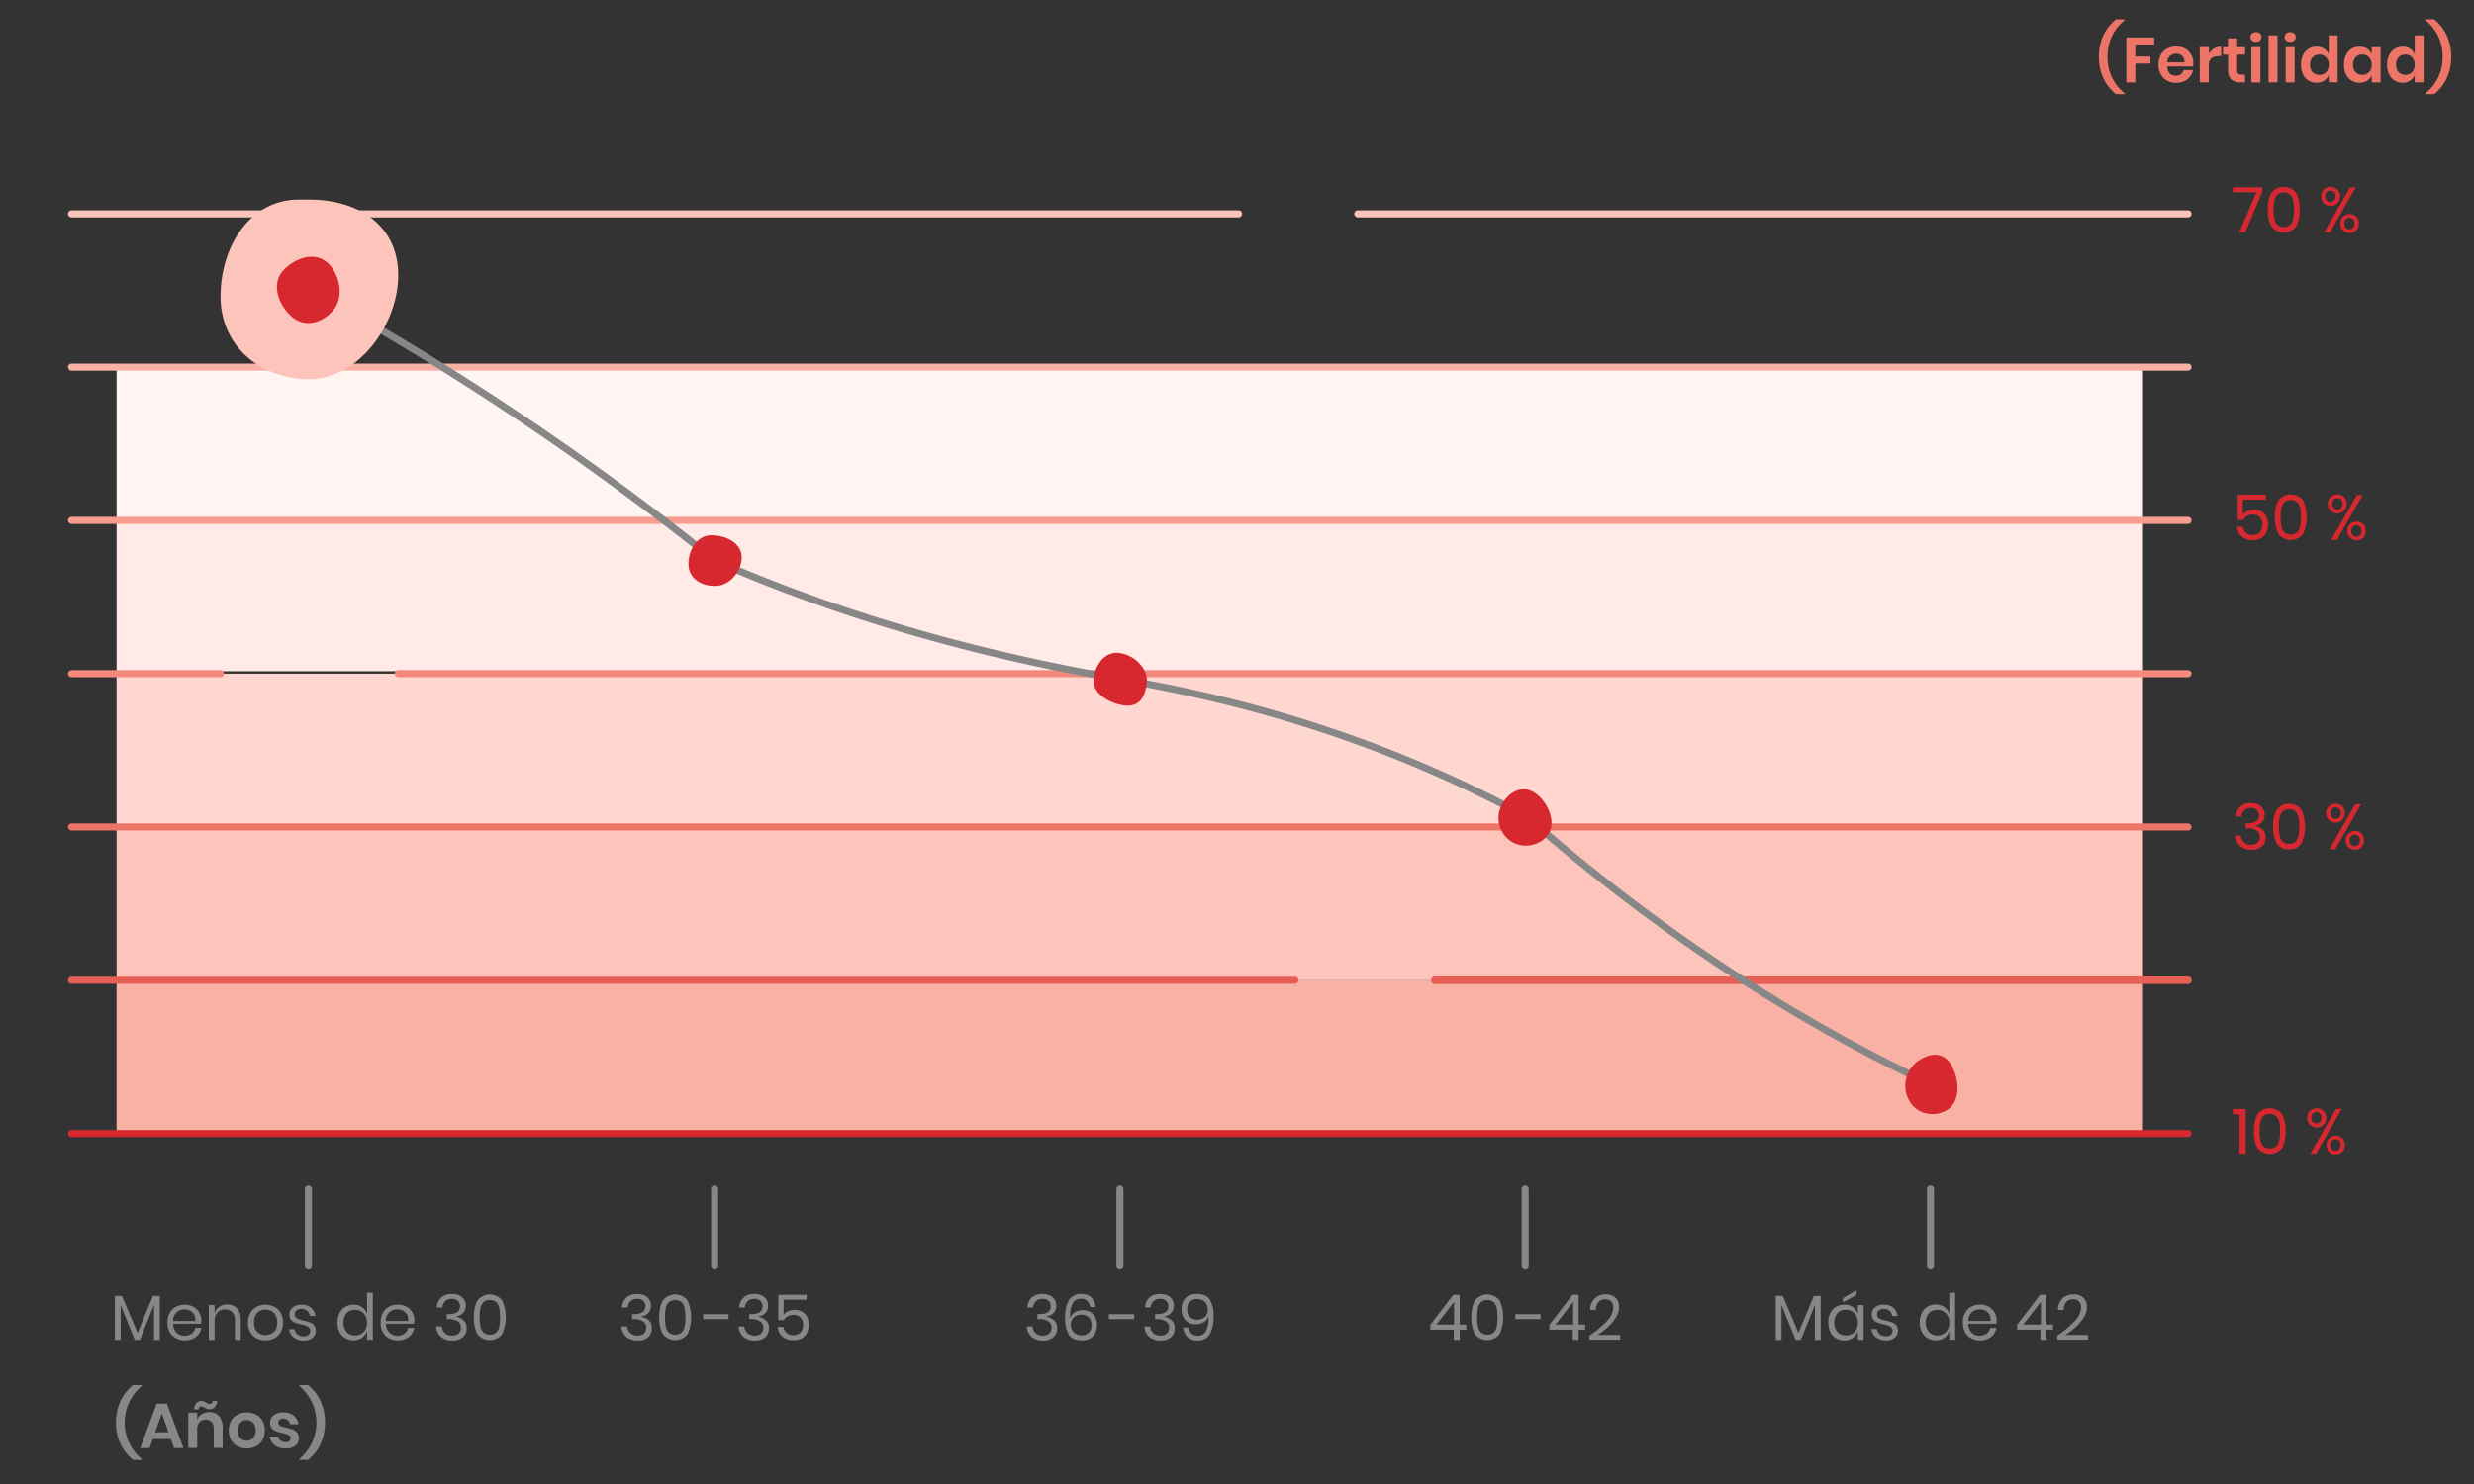 <svg id="Capa_1" data-name="Capa 1" xmlns="http://www.w3.org/2000/svg" viewBox="0 0 700 420"><rect x="0" y="0" width="700" height="420" fill="#333333" stroke="none"/><defs><style>.cls-1{fill:#fab1a5;}.cls-2{fill:#fcc4ba;}.cls-3{fill:#fed7d1;}.cls-4{fill:#ffeae7;}.cls-5{fill:#fef4f2;}.cls-11,.cls-12,.cls-13,.cls-14,.cls-15,.cls-16,.cls-17,.cls-6,.cls-9{fill:none;stroke-linecap:round;stroke-linejoin:round;}.cls-6{stroke:#878787;}.cls-11,.cls-12,.cls-13,.cls-14,.cls-16,.cls-17,.cls-6,.cls-9{stroke-width:2px;}.cls-7{fill:#878787;}.cls-8{fill:#ec7568;}.cls-9{stroke:#fcc4ba;}.cls-10{fill:#d7282f;}.cls-11{stroke:#fab1a5;}.cls-12{stroke:#f69d90;}.cls-13{stroke:#f2897b;}.cls-14{stroke:#ec7568;}.cls-15,.cls-16{stroke:#e65f54;}.cls-15{stroke-width:2.15px;}.cls-17{stroke:#d7282f;}</style></defs><title>tiempo-fertilidad</title><rect class="cls-1" x="32.98" y="277.43" width="573.37" height="43.38"/><rect class="cls-2" x="32.98" y="234.05" width="573.37" height="43.38"/><rect class="cls-3" x="32.98" y="190.66" width="573.37" height="43.38"/><rect class="cls-4" x="32.98" y="146.59" width="573.37" height="43.38"/><rect class="cls-5" x="32.98" y="103.9" width="573.37" height="43.38"/><line class="cls-6" x1="87.26" y1="336.5" x2="87.26" y2="358.28"/><line class="cls-6" x1="202.2" y1="336.5" x2="202.2" y2="358.28"/><path class="cls-7" d="M182.4,366.61a3.16,3.16,0,0,1,1.33,1.19,3.26,3.26,0,0,1,.45,1.71,2.94,2.94,0,0,1-.7,2,3,3,0,0,1-2,1v.11a4.84,4.84,0,0,1,2.17,1.11,2.78,2.78,0,0,1,.78,2.09,3.38,3.38,0,0,1-1,2.56,4.22,4.22,0,0,1-3,1,4.78,4.78,0,0,1-3.18-1,4.34,4.34,0,0,1-1.43-3h1.62a3.08,3.08,0,0,0,.91,1.89,2.85,2.85,0,0,0,2,.7,2.54,2.54,0,0,0,1.85-.62,2.13,2.13,0,0,0,.65-1.61,2.05,2.05,0,0,0-.93-1.81,4.73,4.73,0,0,0-2.63-.62h-.44V371.9h.44c2.2,0,3.31-.73,3.31-2.21a2.06,2.06,0,0,0-.61-1.55,2.41,2.41,0,0,0-1.7-.57,2.67,2.67,0,0,0-1.81.62,2.61,2.61,0,0,0-.87,1.82H176a4,4,0,0,1,1.25-2.81,4.39,4.39,0,0,1,3.07-1A4.73,4.73,0,0,1,182.4,366.61Z"/><path class="cls-7" d="M186.54,372.79a9.4,9.4,0,0,1,1-4.75,4.44,4.44,0,0,1,7,0,11.7,11.7,0,0,1,0,9.51,4.44,4.44,0,0,1-7,0A9.46,9.46,0,0,1,186.54,372.79Zm7.39,0a12.66,12.66,0,0,0-.22-2.6,3.22,3.22,0,0,0-.86-1.66,3,3,0,0,0-3.62,0,3.21,3.21,0,0,0-.85,1.66,12.66,12.66,0,0,0-.22,2.6,12.94,12.94,0,0,0,.22,2.62,3.28,3.28,0,0,0,.85,1.68,2.92,2.92,0,0,0,3.62,0,3.29,3.29,0,0,0,.86-1.68A12.94,12.94,0,0,0,193.93,372.79Z"/><path class="cls-7" d="M206.14,371.92v1.39h-7.2v-1.39Z"/><path class="cls-7" d="M215.53,366.61a3.18,3.18,0,0,1,1.34,1.19,3.25,3.25,0,0,1,.44,1.71,3,3,0,0,1-.69,2,3,3,0,0,1-2,1v.11a4.89,4.89,0,0,1,2.17,1.11,2.78,2.78,0,0,1,.78,2.09,3.38,3.38,0,0,1-1,2.56,4.22,4.22,0,0,1-3,1,4.78,4.78,0,0,1-3.18-1,4.34,4.34,0,0,1-1.43-3h1.62a3.08,3.08,0,0,0,.91,1.89,2.83,2.83,0,0,0,2,.7,2.54,2.54,0,0,0,1.85-.62,2.13,2.13,0,0,0,.65-1.61,2.05,2.05,0,0,0-.93-1.81,4.77,4.77,0,0,0-2.64-.62H212V371.9h.43c2.21,0,3.32-.73,3.32-2.21a2,2,0,0,0-.62-1.55,2.37,2.37,0,0,0-1.69-.57,2.7,2.7,0,0,0-1.82.62,2.6,2.6,0,0,0-.86,1.82h-1.6a4,4,0,0,1,1.25-2.81,4.39,4.39,0,0,1,3.07-1A4.68,4.68,0,0,1,215.53,366.61Z"/><path class="cls-7" d="M228.22,367.82h-6.51v4.25a3,3,0,0,1,1.29-1,4.71,4.71,0,0,1,1.86-.36,4.09,4.09,0,0,1,2.24.57,3.45,3.45,0,0,1,1.31,1.5,4.9,4.9,0,0,1,.43,2.06,4.68,4.68,0,0,1-1.1,3.2,4.08,4.08,0,0,1-3.22,1.24,4.6,4.6,0,0,1-3.12-1,4,4,0,0,1-1.35-2.78h1.62a2.8,2.8,0,0,0,.93,1.73,2.7,2.7,0,0,0,1.84.62,2.59,2.59,0,0,0,2.09-.82,3.26,3.26,0,0,0,.7-2.18,2.8,2.8,0,0,0-.72-2,2.68,2.68,0,0,0-2-.74,3.22,3.22,0,0,0-1.64.4,2.71,2.71,0,0,0-1.06,1.09h-1.59v-7.18h8Z"/><line class="cls-6" x1="316.87" y1="336.5" x2="316.87" y2="358.28"/><path class="cls-7" d="M297.07,366.61a3.12,3.12,0,0,1,1.34,1.19,3.26,3.26,0,0,1,.45,1.71,2.94,2.94,0,0,1-.7,2,3,3,0,0,1-2,1v.11a4.84,4.84,0,0,1,2.17,1.11,2.78,2.78,0,0,1,.78,2.09,3.38,3.38,0,0,1-1,2.56,4.22,4.22,0,0,1-3,1,4.78,4.78,0,0,1-3.18-1,4.34,4.34,0,0,1-1.43-3h1.62a3.08,3.08,0,0,0,.91,1.89,2.83,2.83,0,0,0,2,.7,2.54,2.54,0,0,0,1.85-.62,2.13,2.13,0,0,0,.65-1.61,2.05,2.05,0,0,0-.93-1.81,4.77,4.77,0,0,0-2.64-.62h-.43V371.9h.43c2.21,0,3.32-.73,3.32-2.21a2,2,0,0,0-.62-1.55,2.37,2.37,0,0,0-1.69-.57,2.72,2.72,0,0,0-1.82.62,2.6,2.6,0,0,0-.86,1.82h-1.6a4,4,0,0,1,1.25-2.81,4.39,4.39,0,0,1,3.07-1A4.68,4.68,0,0,1,297.07,366.61Z"/><path class="cls-7" d="M307.61,368.15a2.32,2.32,0,0,0-1.72-.62,2.59,2.59,0,0,0-2.31,1.19,7,7,0,0,0-.78,3.76l0,.67a2.8,2.8,0,0,1,1.24-1.72,4,4,0,0,1,2.28-.64,3.93,3.93,0,0,1,3,1.13,4.45,4.45,0,0,1,1.07,3.17,4.88,4.88,0,0,1-.47,2.15,3.57,3.57,0,0,1-1.43,1.53,4.65,4.65,0,0,1-2.39.57c-1.81,0-3.06-.57-3.73-1.71a9.06,9.06,0,0,1-1-4.65,9.49,9.49,0,0,1,1.09-5.08,3.88,3.88,0,0,1,3.55-1.7,3.69,3.69,0,0,1,2.8,1,4.44,4.44,0,0,1,1.16,2.69h-1.56A2.9,2.9,0,0,0,307.61,368.15ZM303.76,377a2.88,2.88,0,0,0,2.3.89,2.72,2.72,0,0,0,2-.75,2.8,2.8,0,0,0,.76-2.1,3,3,0,0,0-.76-2.22,2.8,2.8,0,0,0-2.09-.77,3.58,3.58,0,0,0-1.44.31,2.63,2.63,0,0,0-1.11.93,2.53,2.53,0,0,0-.43,1.5A3.28,3.28,0,0,0,303.76,377Z"/><path class="cls-7" d="M320.94,371.92v1.39h-7.2v-1.39Z"/><path class="cls-7" d="M330.34,366.61a3.1,3.1,0,0,1,1.33,1.19,3.26,3.26,0,0,1,.45,1.71,3,3,0,0,1-.69,2,3,3,0,0,1-2,1v.11a4.79,4.79,0,0,1,2.17,1.11,2.78,2.78,0,0,1,.78,2.09,3.35,3.35,0,0,1-1,2.56,4.22,4.22,0,0,1-3,1,4.77,4.77,0,0,1-3.17-1,4.3,4.3,0,0,1-1.43-3h1.62a3,3,0,0,0,.91,1.89,2.81,2.81,0,0,0,2,.7,2.54,2.54,0,0,0,1.85-.62,2.1,2.1,0,0,0,.65-1.61,2.05,2.05,0,0,0-.93-1.81,4.71,4.71,0,0,0-2.63-.62h-.43V371.9h.43c2.21,0,3.31-.73,3.31-2.21a2,2,0,0,0-.61-1.55,2.38,2.38,0,0,0-1.69-.57,2.7,2.7,0,0,0-1.82.62,2.65,2.65,0,0,0-.87,1.82h-1.6a4,4,0,0,1,1.25-2.81,4.41,4.41,0,0,1,3.07-1A4.73,4.73,0,0,1,330.34,366.61Z"/><path class="cls-7" d="M337.12,377.39a2.38,2.38,0,0,0,1.73.62,2.57,2.57,0,0,0,2.29-1.17,7,7,0,0,0,.77-3.71,7.32,7.32,0,0,0,0-.74,2.74,2.74,0,0,1-1.22,1.73,4,4,0,0,1-2.29.65,3.89,3.89,0,0,1-3-1.14,4.4,4.4,0,0,1-1.08-3.17,5,5,0,0,1,.47-2.16,3.59,3.59,0,0,1,1.43-1.54,4.72,4.72,0,0,1,2.39-.56q2.73,0,3.75,1.68a8.89,8.89,0,0,1,1,4.62,10.06,10.06,0,0,1-1.05,5.1,3.73,3.73,0,0,1-3.49,1.76,3.85,3.85,0,0,1-2.85-1,4.32,4.32,0,0,1-1.22-2.67h1.55A2.92,2.92,0,0,0,337.12,377.39Zm3.85-8.87a2.86,2.86,0,0,0-2.3-.9,2.68,2.68,0,0,0-2,.76,2.8,2.8,0,0,0-.76,2.1,3,3,0,0,0,.76,2.22,2.77,2.77,0,0,0,2.07.77,3.42,3.42,0,0,0,1.44-.31,2.56,2.56,0,0,0,1.13-.93,2.6,2.6,0,0,0,.43-1.51A3.27,3.27,0,0,0,341,368.52Z"/><line class="cls-6" x1="431.54" y1="336.5" x2="431.54" y2="358.28"/><path class="cls-7" d="M404.69,376.3v-1.37l6.51-8.5H413v8.44h1.87v1.43H413v2.91h-1.66V376.3Zm6.73-7.87-5,6.44h5Z"/><path class="cls-7" d="M416.32,372.79a9.4,9.4,0,0,1,1-4.75,4.44,4.44,0,0,1,7,0,11.7,11.7,0,0,1,0,9.51,4.44,4.44,0,0,1-7,0A9.46,9.46,0,0,1,416.32,372.79Zm7.39,0a12.66,12.66,0,0,0-.22-2.6,3.22,3.22,0,0,0-.86-1.66,2.48,2.48,0,0,0-1.81-.62,2.46,2.46,0,0,0-1.8.62,3.22,3.22,0,0,0-.86,1.66,12.66,12.66,0,0,0-.22,2.6,12.94,12.94,0,0,0,.22,2.62,3.29,3.29,0,0,0,.86,1.68,2.42,2.42,0,0,0,1.8.63,2.44,2.44,0,0,0,1.81-.63,3.29,3.29,0,0,0,.86-1.68A12.94,12.94,0,0,0,423.71,372.79Z"/><path class="cls-7" d="M435.92,371.92v1.39h-7.2v-1.39Z"/><path class="cls-7" d="M438.38,376.3v-1.37l6.52-8.5h1.76v8.44h1.87v1.43h-1.87v2.91H445V376.3Zm6.73-7.87-5,6.44h5Z"/><path class="cls-7" d="M454.64,373.88a5.87,5.87,0,0,0,1.83-3.78,2.57,2.57,0,0,0-.55-1.73,2.16,2.16,0,0,0-1.77-.66,2.34,2.34,0,0,0-1.91.8,3.78,3.78,0,0,0-.72,2.21H449.9a4.77,4.77,0,0,1,1.32-3.27,4.23,4.23,0,0,1,3.06-1.14,4,4,0,0,1,2.82.95,3.47,3.47,0,0,1,1,2.7,5.53,5.53,0,0,1-.93,2.93,13.24,13.24,0,0,1-2.32,2.75,18,18,0,0,1-2.87,2.15h6.44v1.35h-8.73V378A27.29,27.29,0,0,0,454.64,373.88Z"/><line class="cls-6" x1="546.21" y1="336.5" x2="546.21" y2="358.28"/><path class="cls-7" d="M515.15,366.74v12.47h-1.63v-9.95l-4,9.95h-1.46l-4-9.92v9.92h-1.63V366.74h2l4.43,10.47,4.35-10.47Z"/><path class="cls-7" d="M524.27,369.92a3.8,3.8,0,0,1,1.4,1.93v-2.52h1.63v9.88h-1.63v-2.52a3.76,3.76,0,0,1-1.4,1.93,4.07,4.07,0,0,1-2.44.72,4.59,4.59,0,0,1-2.34-.61,4.3,4.3,0,0,1-1.61-1.76,5.83,5.83,0,0,1-.58-2.69,5.9,5.9,0,0,1,.58-2.7,4.17,4.17,0,0,1,1.61-1.76,4.5,4.5,0,0,1,2.34-.62A4.07,4.07,0,0,1,524.27,369.92Zm-4.39,1.71a4.31,4.31,0,0,0,0,5.3,3.13,3.13,0,0,0,2.42,1,3.37,3.37,0,0,0,1.74-.45,3.11,3.11,0,0,0,1.19-1.27,4,4,0,0,0,.44-1.9,4,4,0,0,0-.44-1.91A3.11,3.11,0,0,0,524,371.1a3.46,3.46,0,0,0-1.74-.44A3.13,3.13,0,0,0,519.88,371.63Zm5.39-5.18-3.84,2.11v-1.17l3.84-2.27Z"/><path class="cls-7" d="M535.7,370.08a3.63,3.63,0,0,1,1.23,2.35h-1.56a2.26,2.26,0,0,0-.73-1.45,2.38,2.38,0,0,0-1.67-.57,2.06,2.06,0,0,0-1.37.42,1.46,1.46,0,0,0-.5,1.15,1.18,1.18,0,0,0,.33.87,2.17,2.17,0,0,0,.83.5,12.23,12.23,0,0,0,1.36.37,12.68,12.68,0,0,1,1.77.52,2.8,2.8,0,0,1,1.16.83,2.66,2.66,0,0,1-.44,3.51,3.62,3.62,0,0,1-2.42.76,4.63,4.63,0,0,1-2.88-.85,3.37,3.37,0,0,1-1.31-2.36h1.58a2,2,0,0,0,.79,1.46,2.82,2.82,0,0,0,1.82.56,1.9,1.9,0,0,0,1.33-.43,1.49,1.49,0,0,0,.47-1.14,1.21,1.21,0,0,0-.34-.91,2.27,2.27,0,0,0-.84-.53,12.43,12.43,0,0,0-1.39-.37,13.7,13.7,0,0,1-1.76-.51,2.66,2.66,0,0,1-1.11-.8,2.2,2.2,0,0,1-.46-1.48,2.47,2.47,0,0,1,.92-2,3.77,3.77,0,0,1,2.5-.77A4,4,0,0,1,535.7,370.08Z"/><path class="cls-7" d="M550.15,369.92a3.8,3.8,0,0,1,1.4,1.93v-6h1.64v13.32h-1.64v-2.52a3.76,3.76,0,0,1-1.4,1.93,4,4,0,0,1-2.43.72,4.53,4.53,0,0,1-2.34-.61,4.25,4.25,0,0,1-1.62-1.76,5.83,5.83,0,0,1-.58-2.69,5.9,5.9,0,0,1,.58-2.7,4.13,4.13,0,0,1,1.62-1.76,4.45,4.45,0,0,1,2.34-.62A4,4,0,0,1,550.15,369.92Zm-4.39,1.71a4.31,4.31,0,0,0,0,5.3,3.16,3.16,0,0,0,2.42,1,3.37,3.37,0,0,0,1.74-.45,3.13,3.13,0,0,0,1.2-1.27,4.12,4.12,0,0,0,.43-1.9,4.17,4.17,0,0,0-.43-1.91,3.13,3.13,0,0,0-1.2-1.27,3.46,3.46,0,0,0-1.74-.44A3.16,3.16,0,0,0,545.76,371.63Z"/><path class="cls-7" d="M564.81,374.62h-7.9a3.46,3.46,0,0,0,1,2.54,3.14,3.14,0,0,0,2.22.85,3.25,3.25,0,0,0,2-.61,2.51,2.51,0,0,0,1-1.61h1.74a4.07,4.07,0,0,1-.8,1.84,4.12,4.12,0,0,1-1.61,1.26,5.32,5.32,0,0,1-2.23.45,5.16,5.16,0,0,1-2.52-.61,4.42,4.42,0,0,1-1.72-1.76,5.59,5.59,0,0,1-.62-2.69,5.66,5.66,0,0,1,.62-2.7,4.29,4.29,0,0,1,1.72-1.76,5.06,5.06,0,0,1,2.52-.62,4.94,4.94,0,0,1,2.51.62,4.15,4.15,0,0,1,1.64,1.63,4.88,4.88,0,0,1,.49,3.17ZM562.87,372a2.64,2.64,0,0,0-1.13-1.09,3.48,3.48,0,0,0-1.57-.36,3.25,3.25,0,0,0-2.27.83,3.4,3.4,0,0,0-1,2.46h6.32A3.32,3.32,0,0,0,562.87,372Z"/><path class="cls-7" d="M570.72,376.3v-1.37l6.51-8.5H579v8.44h1.87v1.43H579v2.91h-1.66V376.3Zm6.73-7.87-5,6.44h5Z"/><path class="cls-7" d="M587,373.88a5.84,5.84,0,0,0,1.84-3.78,2.57,2.57,0,0,0-.55-1.73,2.19,2.19,0,0,0-1.77-.66,2.32,2.32,0,0,0-1.91.8,3.78,3.78,0,0,0-.72,2.21h-1.62a4.72,4.72,0,0,1,1.31-3.27,4.25,4.25,0,0,1,3.06-1.14,4,4,0,0,1,2.83.95,3.5,3.5,0,0,1,1,2.7,5.61,5.61,0,0,1-.92,2.93,13.3,13.3,0,0,1-2.33,2.75,17.6,17.6,0,0,1-2.87,2.15h6.45v1.35h-8.73V378A26.84,26.84,0,0,0,587,373.88Z"/><path class="cls-7" d="M45.21,366.74v12.47H43.57v-9.95l-4,9.95H38.14l-4-9.92v9.92H32.5V366.74h2l4.43,10.47,4.36-10.47Z"/><path class="cls-7" d="M56.85,374.62H49a3.46,3.46,0,0,0,1,2.54,3.14,3.14,0,0,0,2.22.85,3.25,3.25,0,0,0,2-.61,2.51,2.51,0,0,0,1-1.61h1.74a4.07,4.07,0,0,1-.8,1.84,4.12,4.12,0,0,1-1.61,1.26,5.32,5.32,0,0,1-2.23.45,5.16,5.16,0,0,1-2.52-.61A4.42,4.42,0,0,1,48,377a5.59,5.59,0,0,1-.62-2.69,5.66,5.66,0,0,1,.62-2.7,4.29,4.29,0,0,1,1.72-1.76,5.06,5.06,0,0,1,2.52-.62,4.94,4.94,0,0,1,2.51.62,4.15,4.15,0,0,1,1.64,1.63,4.88,4.88,0,0,1,.49,3.17ZM54.91,372a2.64,2.64,0,0,0-1.13-1.09,3.48,3.48,0,0,0-1.57-.36,3.25,3.25,0,0,0-2.27.83,3.4,3.4,0,0,0-1,2.46h6.32A3.32,3.32,0,0,0,54.91,372Z"/><path class="cls-7" d="M67.06,370.28a4.4,4.4,0,0,1,1.06,3.19v5.74H66.48v-5.6a3.15,3.15,0,0,0-.75-2.26,2.71,2.71,0,0,0-2.05-.8,2.82,2.82,0,0,0-2.16.88,3.6,3.6,0,0,0-.81,2.54v5.24H59.07v-9.88h1.64v2.34a3.36,3.36,0,0,1,1.34-1.85,3.82,3.82,0,0,1,2.22-.65A3.69,3.69,0,0,1,67.06,370.28Z"/><path class="cls-7" d="M77.67,369.82a4.35,4.35,0,0,1,1.77,1.76,5.55,5.55,0,0,1,.63,2.7,5.49,5.49,0,0,1-.63,2.69,4.47,4.47,0,0,1-1.77,1.76,5.61,5.61,0,0,1-5.09,0A4.56,4.56,0,0,1,70.8,377a5.38,5.38,0,0,1-.64-2.69,5.45,5.45,0,0,1,.64-2.7,4.43,4.43,0,0,1,1.78-1.76,5.53,5.53,0,0,1,5.09,0ZM73.5,371a3,3,0,0,0-1.21,1.22,4.64,4.64,0,0,0,0,4,3,3,0,0,0,1.21,1.21,3.5,3.5,0,0,0,3.25,0A3,3,0,0,0,78,376.29a4.64,4.64,0,0,0,0-4A3,3,0,0,0,76.75,371a3.5,3.5,0,0,0-3.25,0Z"/><path class="cls-7" d="M88,370.08a3.69,3.69,0,0,1,1.24,2.35H87.67a2.26,2.26,0,0,0-.73-1.45,2.36,2.36,0,0,0-1.66-.57,2.07,2.07,0,0,0-1.38.42,1.46,1.46,0,0,0-.5,1.15,1.18,1.18,0,0,0,.34.87,2.06,2.06,0,0,0,.82.5,12.23,12.23,0,0,0,1.36.37,12.47,12.47,0,0,1,1.78.52,2.77,2.77,0,0,1,1.15.83,2.35,2.35,0,0,1,.48,1.55,2.45,2.45,0,0,1-.91,2,3.65,3.65,0,0,1-2.42.76,4.59,4.59,0,0,1-2.88-.85,3.34,3.34,0,0,1-1.32-2.36h1.59a2.07,2.07,0,0,0,.78,1.46,2.83,2.83,0,0,0,1.83.56,1.89,1.89,0,0,0,1.32-.43,1.47,1.47,0,0,0,.48-1.14,1.21,1.21,0,0,0-.35-.91,2.19,2.19,0,0,0-.84-.53,12.43,12.43,0,0,0-1.39-.37,13,13,0,0,1-1.75-.51,2.69,2.69,0,0,1-1.12-.8,2.2,2.2,0,0,1-.46-1.48,2.5,2.5,0,0,1,.92-2,3.79,3.79,0,0,1,2.5-.77A4,4,0,0,1,88,370.08Z"/><path class="cls-7" d="M102.46,369.92a3.78,3.78,0,0,1,1.39,1.93v-6h1.64v13.32h-1.64v-2.52a3.74,3.74,0,0,1-1.39,1.93,4.07,4.07,0,0,1-2.44.72,4.53,4.53,0,0,1-2.34-.61A4.23,4.23,0,0,1,96.07,377a5.83,5.83,0,0,1-.59-2.69,5.9,5.9,0,0,1,.59-2.7,4.11,4.11,0,0,1,1.61-1.76,4.45,4.45,0,0,1,2.34-.62A4.07,4.07,0,0,1,102.46,369.92Zm-4.4,1.71a4.35,4.35,0,0,0,0,5.3,3.17,3.17,0,0,0,2.43,1,3.36,3.36,0,0,0,1.73-.45,3.13,3.13,0,0,0,1.2-1.27,4,4,0,0,0,.43-1.9,4,4,0,0,0-.43-1.91,3.13,3.13,0,0,0-1.2-1.27,3.45,3.45,0,0,0-1.73-.44A3.17,3.17,0,0,0,98.06,371.63Z"/><path class="cls-7" d="M117.12,374.62h-7.9a3.42,3.42,0,0,0,1,2.54,3.17,3.17,0,0,0,2.22.85,3.23,3.23,0,0,0,2-.61,2.47,2.47,0,0,0,1-1.61h1.75a4.12,4.12,0,0,1-2.41,3.1,5.35,5.35,0,0,1-2.23.45,5.23,5.23,0,0,1-2.53-.61,4.33,4.33,0,0,1-1.71-1.76,5.49,5.49,0,0,1-.63-2.69,5.55,5.55,0,0,1,.63-2.7,4.21,4.21,0,0,1,1.71-1.76,5.13,5.13,0,0,1,2.53-.62,5,5,0,0,1,2.51.62,4.12,4.12,0,0,1,1.63,1.63,4.61,4.61,0,0,1,.57,2.27A4.7,4.7,0,0,1,117.12,374.62Zm-2-2.63A2.58,2.58,0,0,0,114,370.9a3.44,3.44,0,0,0-1.56-.36,3.21,3.21,0,0,0-2.27.83,3.32,3.32,0,0,0-1,2.46h6.31A3.32,3.32,0,0,0,115.17,372Z"/><path class="cls-7" d="M130,366.61a3.1,3.1,0,0,1,1.33,1.19,3.26,3.26,0,0,1,.45,1.71,3,3,0,0,1-.69,2,3,3,0,0,1-2,1v.11a4.8,4.8,0,0,1,2.16,1.11,2.75,2.75,0,0,1,.79,2.09,3.35,3.35,0,0,1-1.05,2.56,4.17,4.17,0,0,1-3,1,4.78,4.78,0,0,1-3.18-1,4.3,4.3,0,0,1-1.43-3h1.62a3.08,3.08,0,0,0,.91,1.89,2.82,2.82,0,0,0,2,.7,2.55,2.55,0,0,0,1.86-.62,2.13,2.13,0,0,0,.65-1.61,2.05,2.05,0,0,0-.93-1.81,4.77,4.77,0,0,0-2.64-.62h-.43V371.9h.43c2.21,0,3.31-.73,3.31-2.21a2,2,0,0,0-.61-1.55,2.38,2.38,0,0,0-1.69-.57,2.7,2.7,0,0,0-1.82.62,2.6,2.6,0,0,0-.86,1.82h-1.6a4,4,0,0,1,1.25-2.81,4.39,4.39,0,0,1,3.07-1A4.71,4.71,0,0,1,130,366.61Z"/><path class="cls-7" d="M134.09,372.79a9.4,9.4,0,0,1,1-4.75,4.43,4.43,0,0,1,7,0,11.59,11.59,0,0,1,0,9.51,4.43,4.43,0,0,1-7,0A9.45,9.45,0,0,1,134.09,372.79Zm7.4,0a13.41,13.41,0,0,0-.22-2.6,3.3,3.3,0,0,0-.86-1.66,2.51,2.51,0,0,0-1.82-.62,2.47,2.47,0,0,0-1.8.62,3.21,3.21,0,0,0-.85,1.66,12.58,12.58,0,0,0-.23,2.6,12.86,12.86,0,0,0,.23,2.62,3.28,3.28,0,0,0,.85,1.68,2.44,2.44,0,0,0,1.8.63,2.47,2.47,0,0,0,1.82-.63,3.37,3.37,0,0,0,.86-1.68A13.71,13.71,0,0,0,141.49,372.79Z"/><path class="cls-7" d="M34.15,396.41A12.31,12.31,0,0,1,37.66,392h2.47v.25a13.45,13.45,0,0,0,0,20.7v.23H37.66a12.39,12.39,0,0,1-3.51-4.42,13.8,13.8,0,0,1-1.33-6.16A14,14,0,0,1,34.15,396.41Z"/><path class="cls-7" d="M48.33,407.27H43.24l-.9,2.55H39.66l4.68-12.56h2.9l4.66,12.56H49.22Zm-.68-1.93L45.78,400l-1.87,5.36Z"/><path class="cls-7" d="M62,400.84A4.62,4.62,0,0,1,63,404v5.79H60.47v-5.5a2.6,2.6,0,0,0-.62-1.85,2.15,2.15,0,0,0-1.67-.66,2.24,2.24,0,0,0-1.73.71,2.86,2.86,0,0,0-.65,2v5.29H53.27v-10H55.8v2a3.16,3.16,0,0,1,1.31-1.57,3.84,3.84,0,0,1,2.1-.57A3.54,3.54,0,0,1,62,400.84Zm-4.3-4.23c.19.09.42.21.68.36a5.2,5.2,0,0,0,.53.29,1.12,1.12,0,0,0,.44.09.7.7,0,0,0,.54-.22,1.15,1.15,0,0,0,.26-.63h1.31a3.16,3.16,0,0,1-.75,1.78,1.93,1.93,0,0,1-1.45.58,1.78,1.78,0,0,1-.67-.12c-.2-.09-.44-.21-.71-.36l-.52-.27a.93.93,0,0,0-.42-.09c-.44,0-.71.28-.79.84h-1.3c.26-1.58,1-2.37,2.18-2.37A1.74,1.74,0,0,1,57.66,396.61Z"/><path class="cls-7" d="M72.44,400.34a4.46,4.46,0,0,1,1.83,1.77,5.88,5.88,0,0,1,0,5.45,4.52,4.52,0,0,1-1.83,1.77,5.82,5.82,0,0,1-5.23,0,4.52,4.52,0,0,1-1.83-1.77,5.88,5.88,0,0,1,0-5.45,4.46,4.46,0,0,1,1.83-1.77,5.91,5.91,0,0,1,5.23,0ZM68,402.67A3.59,3.59,0,0,0,68,407a2.45,2.45,0,0,0,1.8.74,2.41,2.41,0,0,0,1.8-.74,3.55,3.55,0,0,0,0-4.34,2.42,2.42,0,0,0-1.8-.75A2.45,2.45,0,0,0,68,402.67Z"/><path class="cls-7" d="M83.09,400.64a4,4,0,0,1,1.37,2.45H82.08a1.87,1.87,0,0,0-2-1.58,1.54,1.54,0,0,0-1,.3,1,1,0,0,0-.36.83.86.86,0,0,0,.29.67,1.91,1.91,0,0,0,.72.39c.29.1.7.21,1.24.35a12.7,12.7,0,0,1,1.85.53,3,3,0,0,1,1.22.88,2.43,2.43,0,0,1,.52,1.63,2.54,2.54,0,0,1-1,2.07,4.23,4.23,0,0,1-2.7.79,5.1,5.1,0,0,1-3.11-.87,3.69,3.69,0,0,1-1.42-2.5h2.43a1.64,1.64,0,0,0,.65,1.17,2.35,2.35,0,0,0,1.45.42,1.43,1.43,0,0,0,1-.32,1.08,1.08,0,0,0,.34-.82.91.91,0,0,0-.3-.7,1.9,1.9,0,0,0-.74-.41c-.29-.1-.71-.21-1.25-.34a13.46,13.46,0,0,1-1.81-.52,2.89,2.89,0,0,1-1.19-.83,2.38,2.38,0,0,1-.49-1.59,2.59,2.59,0,0,1,1-2.1,4.2,4.2,0,0,1,2.74-.81A4.39,4.39,0,0,1,83.09,400.64Z"/><path class="cls-7" d="M90.65,408.76a12.1,12.1,0,0,1-3.51,4.41H84.67v-.23a13.45,13.45,0,0,0,0-20.7V392h2.47a12.31,12.31,0,0,1,3.51,4.42,15,15,0,0,1,0,12.35Z"/><path class="cls-8" d="M595.19,9.9a12.34,12.34,0,0,1,3.51-4.43h2.47v.25a12.82,12.82,0,0,0-4.86,10.35,12.79,12.79,0,0,0,4.86,10.35v.24H598.7a12.39,12.39,0,0,1-3.51-4.42,14,14,0,0,1-1.33-6.17A14,14,0,0,1,595.19,9.9Z"/><path class="cls-8" d="M609.52,10.6v2h-5.34V16h4.28V18h-4.28v5.35h-2.54V10.6Z"/><path class="cls-8" d="M620.52,18.81h-7.31a2.77,2.77,0,0,0,.72,2,2.34,2.34,0,0,0,1.66.63,2.39,2.39,0,0,0,1.47-.43,1.92,1.92,0,0,0,.74-1.17h2.68a4.24,4.24,0,0,1-.84,1.87A4.52,4.52,0,0,1,618,23a5.34,5.34,0,0,1-2.26.46,5.25,5.25,0,0,1-2.59-.62A4.35,4.35,0,0,1,611.36,21a5.58,5.58,0,0,1-.63-2.72,5.6,5.6,0,0,1,.63-2.72,4.31,4.31,0,0,1,1.76-1.78,5.47,5.47,0,0,1,2.59-.61,5.36,5.36,0,0,1,2.59.61A4.34,4.34,0,0,1,620,15.51a4.93,4.93,0,0,1,.51,3.3Zm-3.1-3a2.65,2.65,0,0,0-3.43,0,2.58,2.58,0,0,0-.78,1.85h4.84A2.23,2.23,0,0,0,617.42,15.84Z"/><path class="cls-8" d="M626.42,13.74a4,4,0,0,1,2.06-.55v2.72h-.74c-1.86,0-2.79.86-2.79,2.59v4.81h-2.54v-10H625v1.9A4.23,4.23,0,0,1,626.42,13.74Z"/><path class="cls-8" d="M635.21,21.13v2.18h-1.33a3.69,3.69,0,0,1-2.57-.81,3.52,3.52,0,0,1-.89-2.7V15.48H629V13.34h1.39V10.87H633v2.47h2.23v2.14H633v4.36a1.36,1.36,0,0,0,.29,1,1.29,1.29,0,0,0,1,.29Z"/><path class="cls-8" d="M637.17,9.48a1.85,1.85,0,0,1,2.27,0,1.25,1.25,0,0,1,.43,1,1.27,1.27,0,0,1-.43,1,1.89,1.89,0,0,1-2.27,0,1.27,1.27,0,0,1-.43-1A1.25,1.25,0,0,1,637.17,9.48Zm2.39,3.86v10H637v-10Z"/><path class="cls-8" d="M644.41,10V23.31h-2.54V10Z"/><path class="cls-8" d="M646.85,9.48A1.64,1.64,0,0,1,648,9.09a1.62,1.62,0,0,1,1.13.39,1.25,1.25,0,0,1,.43,1,1.27,1.27,0,0,1-.43,1,1.66,1.66,0,0,1-1.13.38,1.69,1.69,0,0,1-1.14-.38,1.3,1.3,0,0,1-.43-1A1.29,1.29,0,0,1,646.85,9.48Zm2.4,3.86v10h-2.54v-10Z"/><path class="cls-8" d="M657.61,13.8a3.42,3.42,0,0,1,1.29,1.61V10h2.52V23.31H658.9V21.22a3.47,3.47,0,0,1-1.29,1.61,3.75,3.75,0,0,1-2.15.6,4.27,4.27,0,0,1-2.27-.61,4.14,4.14,0,0,1-1.58-1.77,6.24,6.24,0,0,1-.56-2.73,6.23,6.23,0,0,1,.56-2.72,4.17,4.17,0,0,1,1.58-1.78,4.36,4.36,0,0,1,2.27-.61A3.82,3.82,0,0,1,657.61,13.8Zm-3.27,2.4a3,3,0,0,0-.72,2.12,3,3,0,0,0,.72,2.12,2.74,2.74,0,0,0,3.81,0,2.9,2.9,0,0,0,.75-2.1,2.91,2.91,0,0,0-.75-2.11,2.52,2.52,0,0,0-1.9-.78A2.47,2.47,0,0,0,654.34,16.2Z"/><path class="cls-8" d="M669.79,13.8a3.21,3.21,0,0,1,1.27,1.61V13.34h2.52v10h-2.52V21.22a3.25,3.25,0,0,1-1.27,1.61,3.8,3.8,0,0,1-2.16.6,4.27,4.27,0,0,1-2.27-.61,4.14,4.14,0,0,1-1.58-1.77,6.11,6.11,0,0,1-.56-2.73,6.09,6.09,0,0,1,.56-2.72,4.17,4.17,0,0,1,1.58-1.78,4.36,4.36,0,0,1,2.27-.61A3.88,3.88,0,0,1,669.79,13.8Zm-3.28,2.4a3,3,0,0,0-.72,2.12,3,3,0,0,0,.72,2.12,2.74,2.74,0,0,0,3.81,0,2.94,2.94,0,0,0,.74-2.1,3,3,0,0,0-.74-2.11,2.52,2.52,0,0,0-1.9-.78A2.47,2.47,0,0,0,666.51,16.2Z"/><path class="cls-8" d="M681.94,13.8a3.3,3.3,0,0,1,1.29,1.61V10h2.52V23.31h-2.52V21.22a3.35,3.35,0,0,1-1.29,1.61,3.75,3.75,0,0,1-2.15.6,4.23,4.23,0,0,1-2.26-.61A4.08,4.08,0,0,1,676,21.05a6.1,6.1,0,0,1-.57-2.73A6.09,6.09,0,0,1,676,15.6a4.1,4.1,0,0,1,1.58-1.78,4.32,4.32,0,0,1,2.26-.61A3.82,3.82,0,0,1,681.94,13.8Zm-3.26,2.4a3,3,0,0,0-.72,2.12,3,3,0,0,0,.72,2.12,2.73,2.73,0,0,0,3.8,0,2.9,2.9,0,0,0,.75-2.1,2.91,2.91,0,0,0-.75-2.11,2.5,2.5,0,0,0-1.89-.78A2.46,2.46,0,0,0,678.68,16.2Z"/><path class="cls-8" d="M692.23,22.25a12.27,12.27,0,0,1-3.51,4.41h-2.46v-.24a12.79,12.79,0,0,0,4.86-10.35,12.82,12.82,0,0,0-4.86-10.35V5.47h2.46a12.39,12.39,0,0,1,3.51,4.42,13.83,13.83,0,0,1,1.33,6.16A14,14,0,0,1,692.23,22.25Z"/><line class="cls-9" x1="384.18" y1="60.52" x2="619.08" y2="60.52"/><line class="cls-9" x1="20.24" y1="60.52" x2="350.45" y2="60.52"/><path class="cls-10" d="M640.11,54.25l-4.81,11.5h-1.72l4.87-11.34h-6.66V53h8.32Z"/><path class="cls-10" d="M641.68,59.33a9.4,9.4,0,0,1,1-4.75,4.44,4.44,0,0,1,7,0,9.38,9.38,0,0,1,1,4.74,9.45,9.45,0,0,1-1,4.77,4.44,4.44,0,0,1-7,0A9.46,9.46,0,0,1,641.68,59.33Zm7.39,0a12.56,12.56,0,0,0-.22-2.59,3.22,3.22,0,0,0-.86-1.67,2.94,2.94,0,0,0-3.61,0,3.22,3.22,0,0,0-.86,1.67,12.56,12.56,0,0,0-.22,2.59,12.94,12.94,0,0,0,.22,2.62,3.29,3.29,0,0,0,.86,1.68,2.9,2.9,0,0,0,3.61,0,3.29,3.29,0,0,0,.86-1.68A12.94,12.94,0,0,0,649.07,59.33Z"/><path class="cls-10" d="M661.25,53.61a2.7,2.7,0,1,1-4.51,1.94,2.67,2.67,0,0,1,4.51-1.94Zm5.28-.56-7.29,12.7h-1.62l7.29-12.7Zm-8.23,3.67a1.35,1.35,0,0,0,1.05.45,1.41,1.41,0,0,0,1.08-.45,1.84,1.84,0,0,0,0-2.34,1.41,1.41,0,0,0-1.08-.45,1.35,1.35,0,0,0-1.05.45,1.87,1.87,0,0,0,0,2.34Zm8.39,4.61a2.58,2.58,0,0,1,.72,1.92,2.66,2.66,0,0,1-.72,1.94,2.59,2.59,0,0,1-1.88.73,2.52,2.52,0,0,1-2.63-2.67,2.55,2.55,0,0,1,.73-1.92,2.63,2.63,0,0,1,1.9-.73A2.59,2.59,0,0,1,666.69,61.33Zm-3,3.09a1.38,1.38,0,0,0,1.08.45,1.35,1.35,0,0,0,1.05-.45,1.91,1.91,0,0,0,0-2.34,1.35,1.35,0,0,0-1.05-.45,1.38,1.38,0,0,0-1.08.45,1.91,1.91,0,0,0,0,2.34Z"/><line class="cls-11" x1="20.24" y1="103.9" x2="619.08" y2="103.9"/><line class="cls-12" x1="20.24" y1="147.28" x2="619.08" y2="147.28"/><path class="cls-10" d="M641.12,141.41H634.6v4.24a3.07,3.07,0,0,1,1.3-1,4.66,4.66,0,0,1,1.85-.36,4.07,4.07,0,0,1,2.24.57,3.45,3.45,0,0,1,1.32,1.49,5,5,0,0,1,.42,2.06,4.68,4.68,0,0,1-1.1,3.21,4.05,4.05,0,0,1-3.22,1.24,4.55,4.55,0,0,1-3.11-1,3.85,3.85,0,0,1-1.35-2.78h1.62a2.84,2.84,0,0,0,.92,1.74,2.78,2.78,0,0,0,1.85.62,2.57,2.57,0,0,0,2.09-.83,3.27,3.27,0,0,0,.7-2.17,2.84,2.84,0,0,0-.72-2.06,2.72,2.72,0,0,0-2-.73,3.18,3.18,0,0,0-1.63.4,2.67,2.67,0,0,0-1.07,1.09h-1.58V140h8Z"/><path class="cls-10" d="M643.66,146.37a9.36,9.36,0,0,1,1-4.74,4.44,4.44,0,0,1,7,0,11.67,11.67,0,0,1,0,9.5,4.44,4.44,0,0,1-7,0A9.46,9.46,0,0,1,643.66,146.37Zm7.39,0a12.62,12.62,0,0,0-.22-2.59,3.22,3.22,0,0,0-.86-1.66,3,3,0,0,0-3.62,0,3.21,3.21,0,0,0-.85,1.66,12.62,12.62,0,0,0-.22,2.59,12.81,12.81,0,0,0,.22,2.62,3.31,3.31,0,0,0,.85,1.69,2.92,2.92,0,0,0,3.62,0,3.32,3.32,0,0,0,.86-1.69A12.81,12.81,0,0,0,651.05,146.37Z"/><path class="cls-10" d="M663.23,140.66a2.87,2.87,0,0,1,0,3.86,2.7,2.7,0,0,1-3.78-3.86,2.8,2.8,0,0,1,3.77,0Zm5.28-.57-7.29,12.71H659.6l7.29-12.71Zm-8.23,3.67a1.35,1.35,0,0,0,1.05.45,1.4,1.4,0,0,0,1.08-.45,1.84,1.84,0,0,0,0-2.34,1.4,1.4,0,0,0-1.08-.45,1.35,1.35,0,0,0-1.05.45,1.87,1.87,0,0,0,0,2.34Zm8.39,4.61a2.95,2.95,0,0,1,0,3.86,2.55,2.55,0,0,1-1.88.73,2.73,2.73,0,0,1-1.9-4.59,2.63,2.63,0,0,1,1.9-.72A2.58,2.58,0,0,1,668.67,148.37Zm-3,3.1a1.38,1.38,0,0,0,1.08.45,1.35,1.35,0,0,0,1.05-.45,1.91,1.91,0,0,0,0-2.34,1.35,1.35,0,0,0-1.05-.45,1.38,1.38,0,0,0-1.08.45,1.91,1.91,0,0,0,0,2.34Z"/><line class="cls-13" x1="112.67" y1="190.66" x2="619.08" y2="190.66"/><line class="cls-13" x1="20.24" y1="190.66" x2="62.4" y2="190.66"/><line class="cls-14" x1="20.24" y1="234.05" x2="619.08" y2="234.05"/><path class="cls-10" d="M639,227.74a3,3,0,0,1,1.33,1.19,3.26,3.26,0,0,1,.45,1.71,3,3,0,0,1-.69,2,3,3,0,0,1-2,1v.1a4.8,4.8,0,0,1,2.17,1.12,2.77,2.77,0,0,1,.79,2.09,3.35,3.35,0,0,1-1,2.55,4.19,4.19,0,0,1-3,1,4.78,4.78,0,0,1-3.18-1,4.3,4.3,0,0,1-1.43-3H634a3.08,3.08,0,0,0,.91,1.89,2.81,2.81,0,0,0,2,.7,2.61,2.61,0,0,0,1.86-.62,2.14,2.14,0,0,0,.64-1.61,2.05,2.05,0,0,0-.92-1.81,4.69,4.69,0,0,0-2.64-.62h-.43V233h.43c2.21,0,3.31-.74,3.31-2.21a2,2,0,0,0-.61-1.55,2.34,2.34,0,0,0-1.69-.58,2.75,2.75,0,0,0-1.82.62,2.65,2.65,0,0,0-.86,1.83H632.6a4,4,0,0,1,1.25-2.82,4.45,4.45,0,0,1,3.07-1A4.73,4.73,0,0,1,639,227.74Z"/><path class="cls-10" d="M643.17,233.91a9.23,9.23,0,0,1,1-4.74,4.43,4.43,0,0,1,7,0,11.57,11.57,0,0,1,0,9.5,3.74,3.74,0,0,1-3.5,1.71,3.71,3.71,0,0,1-3.49-1.71A9.35,9.35,0,0,1,643.17,233.91Zm7.4,0a12.55,12.55,0,0,0-.23-2.59,3.17,3.17,0,0,0-.85-1.66,2.47,2.47,0,0,0-1.82-.63,2.44,2.44,0,0,0-1.8.63,3.18,3.18,0,0,0-.86,1.66,12.62,12.62,0,0,0-.22,2.59,12.81,12.81,0,0,0,.22,2.62,3.29,3.29,0,0,0,.86,1.68,2.44,2.44,0,0,0,1.8.63,2.47,2.47,0,0,0,1.82-.63,3.28,3.28,0,0,0,.85-1.68A12.72,12.72,0,0,0,650.57,233.91Z"/><path class="cls-10" d="M662.74,228.2a2.87,2.87,0,0,1,0,3.86,2.59,2.59,0,0,1-1.89.72,2.62,2.62,0,0,1-1.89-.72,2.66,2.66,0,0,1,1.89-4.59A2.55,2.55,0,0,1,662.74,228.2Zm5.29-.57-7.29,12.71h-1.62l7.29-12.71Zm-8.24,3.67a1.35,1.35,0,0,0,1.06.45,1.41,1.41,0,0,0,1.08-.45,1.87,1.87,0,0,0,0-2.34,1.41,1.41,0,0,0-1.08-.45,1.35,1.35,0,0,0-1.06.45,1.91,1.91,0,0,0,0,2.34Zm8.39,4.61a2.92,2.92,0,0,1,0,3.86,2.53,2.53,0,0,1-1.88.73,2.66,2.66,0,1,1,1.88-4.59Zm-2.95,3.1a1.47,1.47,0,0,0,2.12,0,1.87,1.87,0,0,0,0-2.34,1.47,1.47,0,0,0-2.12,0,1.87,1.87,0,0,0,0,2.34Z"/><line class="cls-15" x1="405.98" y1="277.43" x2="619.08" y2="277.43"/><line class="cls-16" x1="20.24" y1="277.43" x2="366.37" y2="277.43"/><line class="cls-17" x1="20.24" y1="320.81" x2="619.08" y2="320.81"/><path class="cls-10" d="M631.78,315.37v-1.53h3.63v12.69h-1.73V315.37Z"/><path class="cls-10" d="M637.73,320.11a9.4,9.4,0,0,1,1-4.75,4.43,4.43,0,0,1,7,0,11.59,11.59,0,0,1,0,9.51,4.43,4.43,0,0,1-7,0A9.45,9.45,0,0,1,637.73,320.11Zm7.4,0a12.73,12.73,0,0,0-.22-2.6,3.22,3.22,0,0,0-.86-1.66,3,3,0,0,0-3.62,0,3.21,3.21,0,0,0-.85,1.66,12.65,12.65,0,0,0-.23,2.6,12.86,12.86,0,0,0,.23,2.62,3.28,3.28,0,0,0,.85,1.68,2.92,2.92,0,0,0,3.62,0,3.29,3.29,0,0,0,.86-1.68A12.94,12.94,0,0,0,645.13,320.11Z"/><path class="cls-10" d="M657.31,314.39a2.7,2.7,0,1,1-4.51,1.94,2.67,2.67,0,0,1,4.51-1.94Zm5.28-.56-7.29,12.7h-1.62l7.29-12.7Zm-8.23,3.67a1.35,1.35,0,0,0,1,.45,1.41,1.41,0,0,0,1.08-.45,1.87,1.87,0,0,0,0-2.34,1.41,1.41,0,0,0-1.08-.45,1.35,1.35,0,0,0-1,.45,1.87,1.87,0,0,0,0,2.34Zm8.38,4.6a2.93,2.93,0,0,1,0,3.87,2.55,2.55,0,0,1-1.88.72A2.61,2.61,0,0,1,659,326a2.91,2.91,0,0,1,0-3.87,2.62,2.62,0,0,1,1.89-.72A2.55,2.55,0,0,1,662.74,322.1Zm-3,3.1a1.37,1.37,0,0,0,1.07.45,1.35,1.35,0,0,0,1.06-.45,1.91,1.91,0,0,0,0-2.34,1.35,1.35,0,0,0-1.06-.45,1.37,1.37,0,0,0-1.07.45,1.91,1.91,0,0,0,0,2.34Z"/><path class="cls-6" d="M87.65,81.89a796.74,796.74,0,0,1,114.67,76.77c35.61,15.6,74,26.52,114.68,33.57,40.42,6.79,78.92,19.43,115.14,39.07,35.54,31.1,73.54,56.44,114.19,75.6"/><path class="cls-10" d="M202.32,165.84c-4.16,0-7.53-2.27-7.53-6.22s2.37-8.13,6.53-8.13,8.54,2.26,8.54,6.22-3.38,8.13-7.54,8.13"/><path class="cls-2" d="M84.53,56.48c-13.88,0-22.13,13.4-22.13,27.43S73.65,107.3,87.53,107.3s25.14-15.42,25.14-29.45S101.42,56.48,87.53,56.48m0,33A7.58,7.58,0,1,1,95,81.89a7.55,7.55,0,0,1-7.5,7.58"/><path class="cls-10" d="M324.49,193.11c-.36,4-2,7-6.15,6.57s-9.28-3.32-8.93-7.36,3.09-8,7.23-7.53,8.2,4.27,7.85,8.32"/><path class="cls-10" d="M438.43,235.47c-1.71,3.59-7.1,5.06-10.74,2.74A7.9,7.9,0,0,1,424.82,228c1.71-3.59,5.58-6,9.23-3.73s6.09,7.66,4.38,11.25"/><path class="cls-10" d="M540.14,311.4a8.62,8.62,0,0,1,2.65-11.2c3.51-2.39,7.41-2.55,9.53,1.58s2.34,9.83-1.16,12.21-8.9,1.54-11-2.59"/><path class="cls-10" d="M94,88.14c-3.42,3.63-8.24,4.61-11.83,1.16s-5.42-9.16-2-12.79,9.05-5.48,12.65-2,4.59,10,1.18,13.66"/></svg>